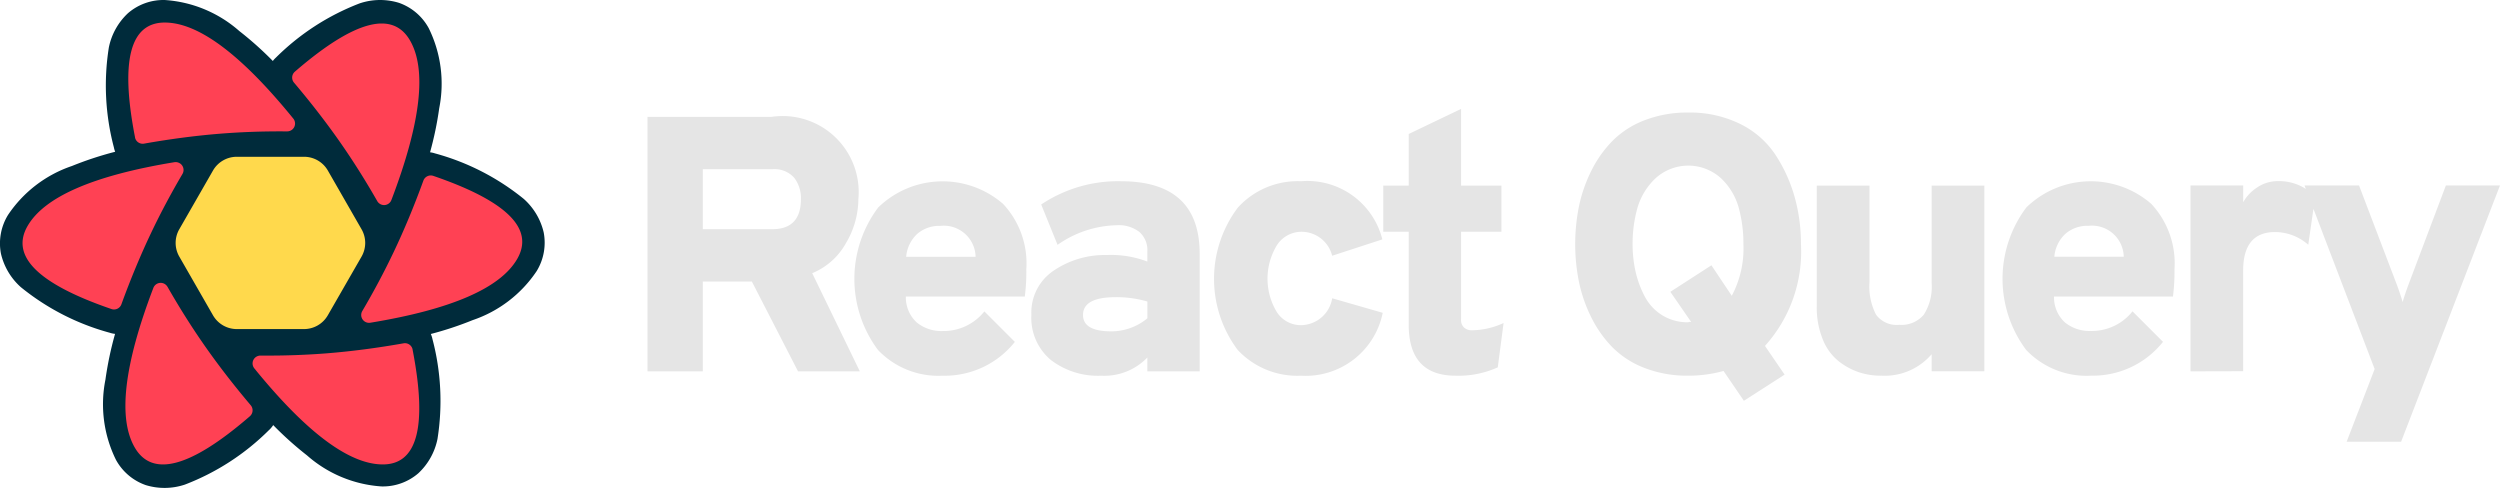 <svg xmlns="http://www.w3.org/2000/svg" width="163.96" height="32" viewBox="0 0 163.96 32">
  <g id="React-Query" transform="translate(-25.001 -206.087)">
    <g id="Group_189226" data-name="Group 189226" transform="translate(25.001 206.087)">
      <g id="Group_189225" data-name="Group 189225" transform="translate(0 0)">
        <path id="Path_113083" data-name="Path 113083" d="M67.114,243.8l-.685,1.19a1.157,1.157,0,0,1-1,.579h-5.25a1.157,1.157,0,0,1-1-.579l-.685-1.19Zm1.918-3.331-1.208,2.1H57.778l-1.208-2.1Zm-1.164-3.257,1.166,2.024H56.568l1.166-2.024Zm-2.442-3.08a1.157,1.157,0,0,1,1,.579l.73,1.267H58.444l.73-1.267a1.157,1.157,0,0,1,1-.579Z" transform="translate(-45.066 -223.911)" fill="#00435b"/>
        <path id="Path_113084" data-name="Path 113084" d="M32.47,215.752a15.887,15.887,0,0,1-.33-6.553,4.217,4.217,0,0,1,1.254-2.246,3.557,3.557,0,0,1,2.418-.865,8.205,8.205,0,0,1,4.882,2.033,22.237,22.237,0,0,1,2.2,1.965,1.63,1.63,0,0,1,.2-.219,15.815,15.815,0,0,1,5.5-3.561,4.2,4.2,0,0,1,2.569-.034,3.565,3.565,0,0,1,1.957,1.665,8.238,8.238,0,0,1,.686,5.253,22.24,22.24,0,0,1-.6,2.885,1.631,1.631,0,0,1,.319.071,15.788,15.788,0,0,1,5.822,2.983,4.209,4.209,0,0,1,1.313,2.209,3.569,3.569,0,0,1-.462,2.528A8.21,8.21,0,0,1,56,227.082a22.1,22.1,0,0,1-2.744.909,1.661,1.661,0,0,1,.107.334,15.887,15.887,0,0,1,.33,6.553,4.217,4.217,0,0,1-1.254,2.246,3.557,3.557,0,0,1-2.418.865,8.205,8.205,0,0,1-4.882-2.033,22.26,22.26,0,0,1-2.22-1.99,1.634,1.634,0,0,1-.291.341,15.815,15.815,0,0,1-5.5,3.561,4.2,4.2,0,0,1-2.569.034,3.565,3.565,0,0,1-1.957-1.665,8.238,8.238,0,0,1-.686-5.253,22.51,22.51,0,0,1,.631-3,1.612,1.612,0,0,1-.35-.075,15.789,15.789,0,0,1-5.822-2.983,4.209,4.209,0,0,1-1.313-2.209,3.569,3.569,0,0,1,.462-2.528,8.21,8.21,0,0,1,4.194-3.215,22.3,22.3,0,0,1,2.836-.933A1.618,1.618,0,0,1,32.47,215.752Z" transform="translate(-25.001 -206.087)" fill="#002b3b"/>
        <path id="Path_113085" data-name="Path 113085" d="M54.045,231.181a.514.514,0,0,1,.591.392l0,.016.029.15q1.4,7.385-1.979,7.385-3.31,0-8.428-6.3a.514.514,0,0,1,.387-.838h.2q2.153.011,4.187-.15Q51.432,231.643,54.045,231.181Zm-15.491-3.722.009.015.09.157q1.084,1.884,2.258,3.577,1.383,1.993,3.111,4.035a.514.514,0,0,1-.043.709l-.013.012-.116.1q-5.716,4.9-7.431,1.956-1.678-2.88,1.217-10.473a.514.514,0,0,1,.918-.086Zm17.425-7.265.016.005.144.05q7.056,2.454,5.361,5.395-1.657,2.875-9.635,4.187a.514.514,0,0,1-.526-.768q1.143-1.943,2.058-3.868,1.038-2.182,1.949-4.685a.515.515,0,0,1,.619-.32Zm-16.615-.824a.514.514,0,0,1,.183.7q-1.143,1.943-2.058,3.868-1.038,2.182-1.949,4.685a.514.514,0,0,1-.634.316l-.016-.005-.144-.05q-7.056-2.454-5.361-5.395,1.657-2.875,9.635-4.187A.518.518,0,0,1,39.363,219.371Zm15.1-8.059q1.678,2.88-1.217,10.473a.514.514,0,0,1-.918.086l-.009-.015-.09-.157q-1.084-1.884-2.258-3.577-1.383-1.993-3.111-4.035a.514.514,0,0,1,.043-.709l.013-.012.116-.1Q52.75,208.369,54.464,211.311Zm-16.078-1.168q3.31,0,8.428,6.3a.514.514,0,0,1-.387.838h-.2q-2.153-.011-4.187.15-2.4.191-5.014.654a.514.514,0,0,1-.591-.392l0-.016-.029-.15Q35,210.143,38.386,210.143Z" transform="translate(-27.578 -208.665)" fill="#ff4154"/>
        <g id="Group_189224" data-name="Group 189224" transform="translate(11.245 10.281)">
          <path id="Path_113086" data-name="Path 113086" d="M25.035,202.2h4.407a1.8,1.8,0,0,1,1.561.9l2.213,3.855a1.8,1.8,0,0,1,0,1.791L31,212.6a1.8,1.8,0,0,1-1.561.9H25.035a1.8,1.8,0,0,1-1.561-.9l-2.213-3.855a1.8,1.8,0,0,1,0-1.791l2.213-3.855A1.8,1.8,0,0,1,25.035,202.2Zm3.735,1.164a1.8,1.8,0,0,1,1.561.9l1.543,2.692a1.8,1.8,0,0,1,0,1.789l-1.543,2.692a1.8,1.8,0,0,1-1.561.9H25.707a1.8,1.8,0,0,1-1.561-.9L22.6,208.748a1.8,1.8,0,0,1,0-1.789l1.543-2.692a1.8,1.8,0,0,1,1.561-.9Zm-.724,1.273H26.431a1.8,1.8,0,0,0-1.56.9h0l-.815,1.419a1.8,1.8,0,0,0,0,1.793h0l.815,1.419a1.8,1.8,0,0,0,1.56.9h1.616a1.8,1.8,0,0,0,1.56-.9h0l.815-1.419a1.8,1.8,0,0,0,0-1.793h0l-.815-1.419a1.8,1.8,0,0,0-1.56-.9Zm-.7,1.218a1.8,1.8,0,0,1,1.559.9l.116.2a1.8,1.8,0,0,1,0,1.8l-.116.2a1.8,1.8,0,0,1-1.559.9h-.222a1.8,1.8,0,0,1-1.559-.9l-.116-.2a1.8,1.8,0,0,1,0-1.8l.116-.2a1.8,1.8,0,0,1,1.559-.9Zm-.11,1.2a.8.8,0,1,0,0,1.6h0a.8.8,0,1,0,0-1.6Zm-6.491.8h1.44" transform="translate(-20.748 -202.199)" fill="#ffd94c"/>
        </g>
      </g>
      <path id="Path_113087" data-name="Path 113087" d="M145.181,242.9v-5.888H148.4l3.027,5.888h4.053l-3.123-6.437a4.457,4.457,0,0,0,2.217-1.979,5.71,5.71,0,0,0,.811-2.885,4.987,4.987,0,0,0-5.7-5.388h-8.129V242.9h3.624Zm4.553-9.321h-4.553v-3.934h4.553a1.726,1.726,0,0,1,1.442.56,2.185,2.185,0,0,1,.441,1.395q0,1.978-1.883,1.978Zm11.169,9.607a5.874,5.874,0,0,0,4.744-2.217h0l-2-2a3.411,3.411,0,0,1-2.741,1.287,2.542,2.542,0,0,1-1.692-.56,2.229,2.229,0,0,1-.715-1.7h7.8a12.628,12.628,0,0,0,.1-1.788,5.7,5.7,0,0,0-1.526-4.291,6.056,6.056,0,0,0-8.189.238,7.795,7.795,0,0,0-.012,9.345A5.466,5.466,0,0,0,160.9,243.186Zm2.169-7.8h-4.553a2.306,2.306,0,0,1,.715-1.49,2.194,2.194,0,0,1,1.526-.536,2.087,2.087,0,0,1,2.313,2.026Zm8.237,7.8a3.909,3.909,0,0,0,3.027-1.192h0v.906h3.433v-7.7q0-4.768-5.173-4.768a9.054,9.054,0,0,0-5.221,1.526h0l1.073,2.646a6.988,6.988,0,0,1,3.91-1.287,2.192,2.192,0,0,1,1.454.441,1.572,1.572,0,0,1,.524,1.275h0v.668a6.676,6.676,0,0,0-2.67-.429,5.963,5.963,0,0,0-3.457,1.013,3.3,3.3,0,0,0-1.478,2.9,3.606,3.606,0,0,0,1.275,2.968A5.072,5.072,0,0,0,171.31,243.186Zm.668-2.909q-1.859,0-1.859-1.073,0-1.168,2.146-1.168a7.193,7.193,0,0,1,2.074.286h0v1.1A3.7,3.7,0,0,1,171.978,240.277Zm12.433,2.909a5.158,5.158,0,0,0,5.364-4.124h0l-3.314-.954a2.1,2.1,0,0,1-2.05,1.764,1.877,1.877,0,0,1-1.573-.846,4.219,4.219,0,0,1,.012-4.422,1.922,1.922,0,0,1,1.609-.858,2.076,2.076,0,0,1,2,1.573h0l3.29-1.073a5.068,5.068,0,0,0-5.34-3.814,5.3,5.3,0,0,0-4.136,1.729,7.777,7.777,0,0,0-.012,9.333A5.353,5.353,0,0,0,184.41,243.186Zm10.144,0a6.26,6.26,0,0,0,2.765-.548h0l.381-2.908a5.034,5.034,0,0,1-2.1.477.713.713,0,0,1-.489-.179.648.648,0,0,1-.2-.513h0v-5.769h2.646v-3.027h-2.646v-5.03l-3.433,1.645v3.385h-1.669v3.027h1.669v6.1Q191.479,243.185,194.555,243.186Zm18.906,1.645,2.67-1.716-1.287-1.883a9.23,9.23,0,0,0,2.36-6.675,11.363,11.363,0,0,0-.417-3.1,9.92,9.92,0,0,0-1.252-2.753,5.872,5.872,0,0,0-2.313-2.026,7.425,7.425,0,0,0-3.409-.751,7.74,7.74,0,0,0-2.849.5,5.977,5.977,0,0,0-2.11,1.347,7.646,7.646,0,0,0-1.395,1.967,9.508,9.508,0,0,0-.811,2.324,12.52,12.52,0,0,0,0,4.982,9.488,9.488,0,0,0,.811,2.324,7.652,7.652,0,0,0,1.395,1.967,5.989,5.989,0,0,0,2.11,1.347,7.74,7.74,0,0,0,2.849.5,8.637,8.637,0,0,0,2.313-.31h0Zm-3.648-5.149a3.154,3.154,0,0,1-1.716-.465,3.186,3.186,0,0,1-1.144-1.24,6.592,6.592,0,0,1-.6-1.633,8.217,8.217,0,0,1-.191-1.788,8.687,8.687,0,0,1,.31-2.348,4.314,4.314,0,0,1,1.18-1.955,3.191,3.191,0,0,1,4.3-.024,4.2,4.2,0,0,1,1.168,1.931,8.869,8.869,0,0,1,.31,2.4,6.592,6.592,0,0,1-.763,3.385h0l-1.335-2-2.694,1.74L210,239.658h-.119Zm12.624,3.5a4.052,4.052,0,0,0,3.338-1.406h0v1.12h3.457V230.718h-3.457v6.389a3.4,3.4,0,0,1-.513,2.074,1.9,1.9,0,0,1-1.609.667,1.673,1.673,0,0,1-1.526-.667,4.037,4.037,0,0,1-.429-2.122h0v-6.341h-3.457v7.915a5.533,5.533,0,0,0,.393,2.169,3.48,3.48,0,0,0,1.037,1.43,4.42,4.42,0,0,0,1.335.727A4.578,4.578,0,0,0,222.437,243.186Zm13.768,0a5.874,5.874,0,0,0,4.744-2.217h0l-2-2a3.411,3.411,0,0,1-2.741,1.287,2.542,2.542,0,0,1-1.692-.56,2.229,2.229,0,0,1-.715-1.7h7.8a12.626,12.626,0,0,0,.1-1.788,5.7,5.7,0,0,0-1.526-4.291,6.056,6.056,0,0,0-8.189.238,7.795,7.795,0,0,0-.012,9.345A5.466,5.466,0,0,0,236.2,243.186Zm2.169-7.8h-4.553a2.307,2.307,0,0,1,.715-1.49,2.194,2.194,0,0,1,1.526-.536,2.087,2.087,0,0,1,2.313,2.026Zm7.832,7.509v-6.6q0-2.527,2.1-2.527a3.322,3.322,0,0,1,2.169.834h0l.453-3.147a3.2,3.2,0,0,0-2.408-1.025,2.4,2.4,0,0,0-1.454.453,2.711,2.711,0,0,0-.858.93h0v-1.1H242.75V242.9Zm10.359,4.625,6.484-16.807H259.5l-2.455,6.508q-.262.715-.381,1.144-.119-.429-.381-1.144h0l-2.479-6.508h-3.576l4.6,12.039-1.836,4.768h3.576Z" transform="translate(-99.089 -218.546)" fill="#e5e5e5"/>
    </g>
  </g>
</svg>
